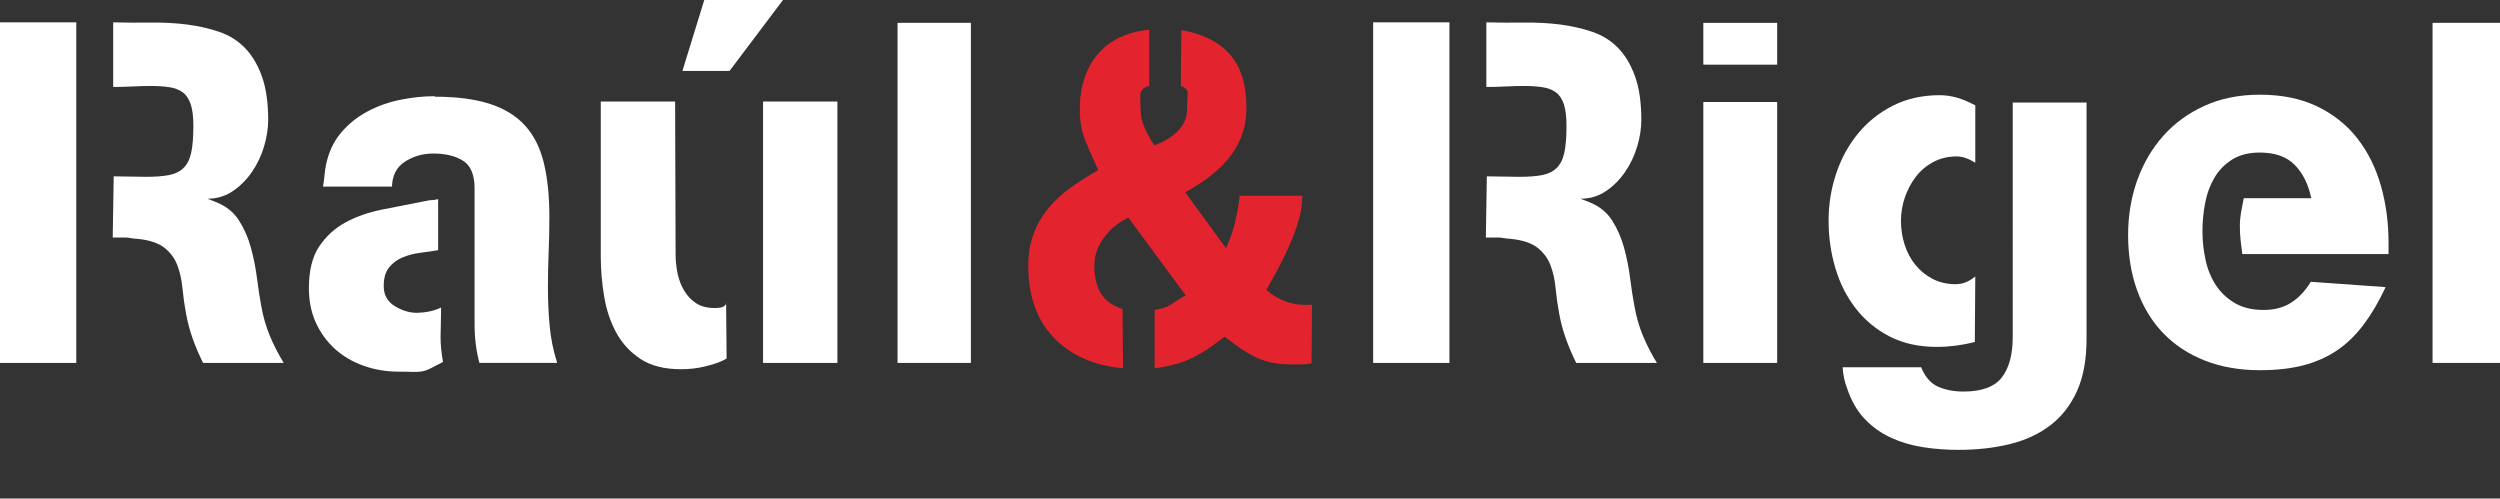 <?xml version="1.0" encoding="utf-8"?>
<!-- Generator: Adobe Illustrator 16.0.0, SVG Export Plug-In . SVG Version: 6.00 Build 0)  -->
<!DOCTYPE svg PUBLIC "-//W3C//DTD SVG 1.1//EN" "http://www.w3.org/Graphics/SVG/1.1/DTD/svg11.dtd">
<svg version="1.1" id="Laag_1" xmlns="http://www.w3.org/2000/svg" xmlns:xlink="http://www.w3.org/1999/xlink" x="0px" y="0px"
	 width="421.953px" height="84.139px" viewBox="0 0 421.953 84.139" enable-background="new 0 0 421.953 84.139"
	 xml:space="preserve">
<rect x="0" y="0" width="421.953" height="84.139" fill="#333333" stroke="none"/>
<path fill="#FFFFFF" d="M0,61.253V3.771h12.874v57.481L0,61.253L0,61.253z M34.276,61.253c-0.656-1.312-1.23-2.65-1.723-4.02
	c-0.493-1.366-0.875-2.785-1.146-4.264c-0.273-1.477-0.479-2.924-0.614-4.346s-0.424-2.705-0.861-3.854
	c-0.437-1.147-1.148-2.119-2.132-2.912c-0.984-0.793-2.433-1.299-4.346-1.518c-0.711-0.055-1.203-0.109-1.477-0.164
	s-0.52-0.082-0.737-0.082c-0.164,0-0.41,0-0.738,0c-0.273,0-0.766,0-1.477,0l0.164-10.331c0.93,0,1.845,0.014,2.747,0.041
	s1.817,0.041,2.747,0.041c1.53,0,2.801-0.096,3.812-0.287c1.011-0.189,1.831-0.587,2.46-1.188c0.629-0.603,1.066-1.462,1.312-2.583
	s0.369-2.64,0.369-4.553c0-1.528-0.15-2.744-0.451-3.646c-0.301-0.902-0.752-1.572-1.354-2.01c-0.602-0.438-1.353-0.727-2.255-0.861
	c-0.902-0.136-1.927-0.205-3.074-0.205c-1.039,0-2.063,0.027-3.075,0.082c-1.012,0.055-2.009,0.082-2.993,0.082h-0.328V3.771
	c2.132,0.057,4.264,0.068,6.396,0.041c2.132-0.025,4.154,0.082,6.067,0.328c1.913,0.246,3.717,0.656,5.412,1.23
	c1.694,0.572,3.143,1.476,4.346,2.706c1.203,1.229,2.159,2.829,2.87,4.797c0.711,1.969,1.066,4.429,1.066,7.38
	c0,1.422-0.232,2.911-0.697,4.469c-0.465,1.561-1.147,2.993-2.05,4.306c-0.903,1.313-1.981,2.394-3.239,3.239
	c-1.258,0.849-2.679,1.271-4.264,1.271c0.273,0.107,0.547,0.219,0.82,0.328c0.273,0.107,0.547,0.219,0.82,0.326
	c1.585,0.656,2.814,1.666,3.689,3.033s1.544,2.898,2.009,4.592c0.465,1.695,0.807,3.418,1.025,5.166
	c0.219,1.75,0.465,3.336,0.738,4.758c0.327,1.805,0.806,3.459,1.435,4.961c0.629,1.504,1.407,3.021,2.337,4.551H34.276z"/>
<path fill="#FFFFFF" d="M72.637,62.196c-0.492,0.246-0.971,0.41-1.436,0.492c-0.465,0.082-0.97,0.109-1.517,0.082
	c-0.547-0.025-1.34-0.041-2.378-0.041c-2.078,0-4.046-0.328-5.904-0.982c-1.859-0.656-3.472-1.6-4.838-2.828
	c-1.367-1.23-2.446-2.705-3.239-4.428c-0.793-1.725-1.188-3.678-1.188-5.863c0-2.951,0.573-5.289,1.722-7.012
	c1.148-1.723,2.624-3.074,4.429-4.061c1.804-0.984,3.854-1.709,6.149-2.174s4.592-0.914,6.889-1.354
	c0.546-0.107,0.888-0.178,1.024-0.203c0.136-0.027,0.232-0.041,0.287-0.041c0.055,0,0.137,0,0.246,0
	c0.164,0,0.519-0.057,1.065-0.164v8.607c-0.984,0.164-2.009,0.314-3.075,0.451s-2.05,0.396-2.952,0.779
	c-0.902,0.383-1.653,0.941-2.255,1.682s-0.901,1.789-0.901,3.156c0,1.477,0.614,2.596,1.845,3.361
	c1.231,0.765,2.501,1.146,3.813,1.146c1.585-0.055,2.924-0.354,4.018-0.902c0,0.057,0,0.355,0,0.902s-0.014,1.23-0.041,2.051
	c-0.027,0.821-0.041,1.502-0.041,2.049c0,1.26,0.137,2.652,0.41,4.184C73.839,61.581,73.129,61.95,72.637,62.196z M80.919,61.253
	c-0.547-2.021-0.82-4.209-0.82-6.561V31.815c0-2.295-0.643-3.853-1.927-4.673c-1.285-0.818-2.966-1.229-5.043-1.229
	c-1.75,0-3.335,0.449-4.756,1.354c-1.422,0.902-2.159,2.312-2.214,4.225H54.515c0.109-0.604,0.191-1.202,0.246-1.806
	c0.055-0.602,0.137-1.203,0.246-1.805c0.438-2.132,1.271-3.938,2.501-5.412c1.229-1.476,2.705-2.678,4.428-3.607
	c1.722-0.93,3.58-1.599,5.576-2.009c1.995-0.41,3.949-0.615,5.863-0.615v0.082c3.662,0,6.737,0.396,9.225,1.189
	c2.488,0.793,4.482,2.009,5.986,3.648c1.503,1.641,2.568,3.743,3.197,6.312c0.629,2.569,0.943,5.631,0.943,9.183
	c0,1.971-0.041,3.938-0.123,5.904s-0.123,3.963-0.123,5.986c0,2.133,0.096,4.264,0.287,6.396c0.191,2.131,0.615,4.236,1.271,6.312
	H80.919V61.253z"/>
<path fill="#FFFFFF" d="M121.655,61.007c-0.604,0.273-1.516,0.561-2.746,0.861c-1.23,0.3-2.557,0.449-3.977,0.449
	c-2.789,0-5.057-0.572-6.807-1.721c-1.75-1.147-3.115-2.625-4.1-4.43c-0.984-1.803-1.668-3.84-2.051-6.107
	c-0.383-2.27-0.574-4.551-0.574-6.848V17.138h12.547l0.082,25.748c0,1.094,0.109,2.174,0.328,3.238
	c0.219,1.064,0.588,2.037,1.107,2.912s1.188,1.584,2.008,2.131c0.82,0.547,1.859,0.818,3.117,0.818c0.818,0,1.352-0.096,1.598-0.285
	c0.246-0.191,0.369-0.344,0.369-0.451v-0.164c0.055,0.055,0.055,0.107,0,0.164l0.082,9.266
	C122.585,60.569,122.257,60.733,121.655,61.007z M123.132,11.972h-7.953L118.868,0h13.283L123.132,11.972z M128.79,61.253V17.138
	h12.547v44.115H128.79z"/>
<path fill="#FFFFFF" d="M151.487,61.253V3.854h12.381v57.399H151.487z"/>
<path fill="#E3232E" d="M221.367,61.335c-0.602,0.107-1.203,0.164-1.805,0.164c-0.603,0-1.203,0-1.806,0
	c-1.202,0-2.28-0.109-3.237-0.328s-1.859-0.531-2.707-0.941s-1.682-0.9-2.501-1.477s-1.693-1.217-2.623-1.928
	c-1.039,0.818-1.996,1.518-2.871,2.092s-1.762,1.08-2.664,1.518c-0.902,0.438-1.859,0.791-2.871,1.064
	c-1.012,0.271-2.146,0.492-3.402,0.656v-9.842c0.656-0.107,1.189-0.23,1.6-0.369c0.411-0.137,0.779-0.312,1.107-0.531
	c0.328-0.221,0.682-0.451,1.064-0.697c0.382-0.246,0.875-0.533,1.477-0.861l-9.676-13.119c-1.586,0.713-2.938,1.807-4.059,3.279
	c-1.121,1.479-1.682,3.09-1.682,4.838c0,1.914,0.369,3.475,1.107,4.676c0.738,1.203,1.953,2.076,3.648,2.623l0.082,10.006
	c-4.865-0.438-8.746-2.146-11.645-5.125c-2.896-2.979-4.346-7.039-4.346-12.18c0-2.021,0.301-3.824,0.902-5.41
	s1.436-3.021,2.502-4.307c1.064-1.283,2.322-2.444,3.771-3.483c1.449-1.037,2.992-2.021,4.633-2.95
	c-0.766-1.642-1.479-3.252-2.133-4.84c-0.656-1.585-0.982-3.334-0.982-5.246v-0.082c0-3.883,1.01-7.013,3.033-9.391
	c2.023-2.378,4.92-3.759,8.691-4.142v9.512c-0.492,0.109-0.846,0.273-1.064,0.492c-0.218,0.219-0.355,0.492-0.41,0.82
	c-0.055,0.326-0.068,0.695-0.041,1.105s0.041,0.86,0.041,1.354c0,1.146,0.23,2.239,0.695,3.278c0.465,1.039,0.998,2.022,1.6,2.951
	c1.422-0.437,2.705-1.188,3.854-2.254c1.149-1.064,1.723-2.392,1.723-3.978c0-0.875,0.027-1.653,0.082-2.337
	c0.055-0.686-0.328-1.162-1.148-1.438l0.082-9.43c3.553,0.602,6.273,1.955,8.16,4.06c1.885,2.104,2.828,5.1,2.828,8.979
	c0,1.805-0.273,3.417-0.82,4.838c-0.547,1.422-1.283,2.69-2.213,3.812c-0.93,1.121-2.01,2.146-3.24,3.075s-2.582,1.804-4.059,2.623
	l6.889,9.43c0.656-1.422,1.162-2.868,1.518-4.346c0.356-1.477,0.613-2.979,0.777-4.51h10.579c0,1.367-0.205,2.746-0.615,4.141
	c-0.408,1.396-0.916,2.775-1.519,4.143c-0.603,1.365-1.243,2.691-1.928,3.977s-1.353,2.502-2.009,3.65
	c2.24,1.914,4.812,2.73,7.71,2.459L221.367,61.335z"/>
<path fill="#FFFFFF" d="M231.761,61.253V3.771h12.875v57.481L231.761,61.253L231.761,61.253z M266.039,61.253
	c-0.656-1.312-1.23-2.65-1.725-4.02c-0.492-1.366-0.875-2.785-1.146-4.264c-0.273-1.477-0.479-2.924-0.615-4.346
	c-0.135-1.422-0.424-2.705-0.859-3.854c-0.438-1.147-1.147-2.119-2.133-2.912c-0.984-0.793-2.434-1.299-4.346-1.518
	c-0.711-0.055-1.203-0.109-1.478-0.164c-0.275-0.055-0.521-0.082-0.737-0.082c-0.164,0-0.41,0-0.738,0c-0.271,0-0.766,0-1.477,0
	l0.164-10.331c0.93,0,1.846,0.014,2.747,0.041s1.817,0.041,2.747,0.041c1.529,0,2.801-0.096,3.812-0.287
	c1.011-0.189,1.83-0.587,2.459-1.188c0.629-0.603,1.066-1.462,1.312-2.583c0.246-1.121,0.369-2.64,0.369-4.553
	c0-1.528-0.149-2.744-0.45-3.646c-0.302-0.902-0.753-1.572-1.354-2.01c-0.602-0.438-1.354-0.727-2.256-0.861
	c-0.9-0.136-1.926-0.205-3.074-0.205c-1.037,0-2.062,0.027-3.074,0.082c-1.012,0.055-2.01,0.082-2.992,0.082h-0.327V3.771
	c2.131,0.057,4.264,0.068,6.396,0.041c2.133-0.025,4.153,0.082,6.067,0.328c1.912,0.246,3.717,0.656,5.412,1.23
	c1.692,0.572,3.143,1.476,4.346,2.706c1.203,1.229,2.158,2.829,2.869,4.797c0.711,1.969,1.065,4.429,1.065,7.38
	c0,1.422-0.231,2.911-0.696,4.469c-0.466,1.561-1.146,2.993-2.05,4.306c-0.903,1.313-1.981,2.394-3.239,3.239
	c-1.258,0.849-2.679,1.271-4.265,1.271c0.273,0.107,0.547,0.219,0.82,0.328c0.273,0.107,0.547,0.219,0.82,0.326
	c1.584,0.656,2.812,1.666,3.688,3.033s1.545,2.898,2.01,4.592c0.465,1.695,0.807,3.418,1.024,5.166
	c0.22,1.75,0.466,3.336,0.738,4.758c0.326,1.805,0.806,3.459,1.435,4.961c0.629,1.504,1.407,3.021,2.338,4.551H266.039z"/>
<path fill="#FFFFFF" d="M287.49,10.909V3.854h12.463v7.058L287.49,10.909L287.49,10.909z M287.49,61.253V17.22h12.463v44.033H287.49
	z"/>
<path fill="#FFFFFF" d="M333.311,57.728c-2.187,0.547-4.316,0.82-6.396,0.82c-3.062,0-5.728-0.588-7.996-1.764
	c-2.271-1.178-4.168-2.746-5.698-4.717c-1.531-1.967-2.679-4.234-3.443-6.805c-0.767-2.57-1.146-5.248-1.146-8.037
	c0-2.73,0.422-5.37,1.271-7.912c0.849-2.542,2.076-4.797,3.689-6.766c1.611-1.968,3.58-3.539,5.902-4.715
	c2.322-1.175,4.961-1.765,7.914-1.765c1.912,0,3.906,0.574,5.984,1.724v9.676c-1.146-0.71-2.187-1.065-3.115-1.065
	c-1.478,0-2.803,0.314-3.978,0.943c-1.176,0.629-2.159,1.462-2.952,2.501s-1.406,2.2-1.845,3.484
	c-0.438,1.285-0.655,2.607-0.655,3.977s0.204,2.693,0.614,3.979c0.41,1.284,1.011,2.42,1.804,3.402
	c0.793,0.984,1.764,1.775,2.911,2.377c1.146,0.604,2.459,0.902,3.938,0.902c1.146,0,2.238-0.438,3.277-1.312L333.311,57.728z
	 M350.572,65.97c-1.066,2.377-2.557,4.303-4.471,5.779s-4.195,2.541-6.847,3.199c-2.651,0.652-5.562,0.98-8.733,0.98
	c-2.021,0-4.004-0.148-5.943-0.449c-1.941-0.303-3.744-0.834-5.412-1.6s-3.145-1.818-4.428-3.156
	c-1.285-1.342-2.283-3.076-2.992-5.209c-0.438-1.146-0.686-2.322-0.738-3.523h13.283v0.082c0.656,1.586,1.6,2.648,2.828,3.197
	c1.23,0.545,2.666,0.818,4.307,0.818c3.061,0,5.205-0.793,6.438-2.377c1.229-1.586,1.846-3.854,1.846-6.807V17.302h12.463v39.852
	C352.171,60.653,351.639,63.591,350.572,65.97z"/>
<path fill="#FFFFFF" d="M378.458,42.886c-0.108-0.766-0.205-1.543-0.287-2.336s-0.123-1.6-0.123-2.42
	c0-0.766,0.068-1.545,0.205-2.338c0.138-0.793,0.287-1.57,0.451-2.336h11.397c-0.492-2.353-1.422-4.225-2.789-5.617
	c-1.366-1.396-3.334-2.091-5.903-2.091c-1.859,0-3.416,0.396-4.675,1.188c-1.258,0.792-2.254,1.817-2.991,3.074
	c-0.738,1.258-1.259,2.679-1.56,4.265s-0.451,3.17-0.451,4.758c0,1.641,0.179,3.266,0.533,4.879
	c0.355,1.611,0.941,3.031,1.765,4.264c0.819,1.231,1.885,2.227,3.196,2.992c1.312,0.765,2.924,1.146,4.838,1.146
	c1.806,0,3.349-0.408,4.634-1.229c1.284-0.82,2.393-1.994,3.321-3.525l12.628,0.902c-1.148,2.461-2.394,4.578-3.73,6.354
	c-1.34,1.775-2.844,3.227-4.51,4.348c-1.668,1.121-3.556,1.953-5.658,2.5c-2.104,0.547-4.551,0.818-7.34,0.818
	c-3.443,0-6.547-0.547-9.308-1.639c-2.762-1.094-5.098-2.639-7.012-4.635c-1.913-1.994-3.375-4.4-4.387-7.215
	c-1.014-2.816-1.518-5.918-1.518-9.311c0-3.334,0.52-6.436,1.559-9.306c1.039-2.869,2.515-5.37,4.428-7.503
	c1.914-2.132,4.236-3.812,6.971-5.043c2.732-1.229,5.82-1.847,9.267-1.847c3.717,0,6.942,0.656,9.676,1.97
	c2.733,1.312,4.988,3.103,6.766,5.371c1.778,2.268,3.104,4.92,3.979,7.953s1.311,6.271,1.311,9.717v1.887h-24.682L378.458,42.886
	L378.458,42.886z"/>
<path fill="#FFFFFF" d="M410.57,61.253V3.854h11.383v57.399H410.57z"/>
</svg>
